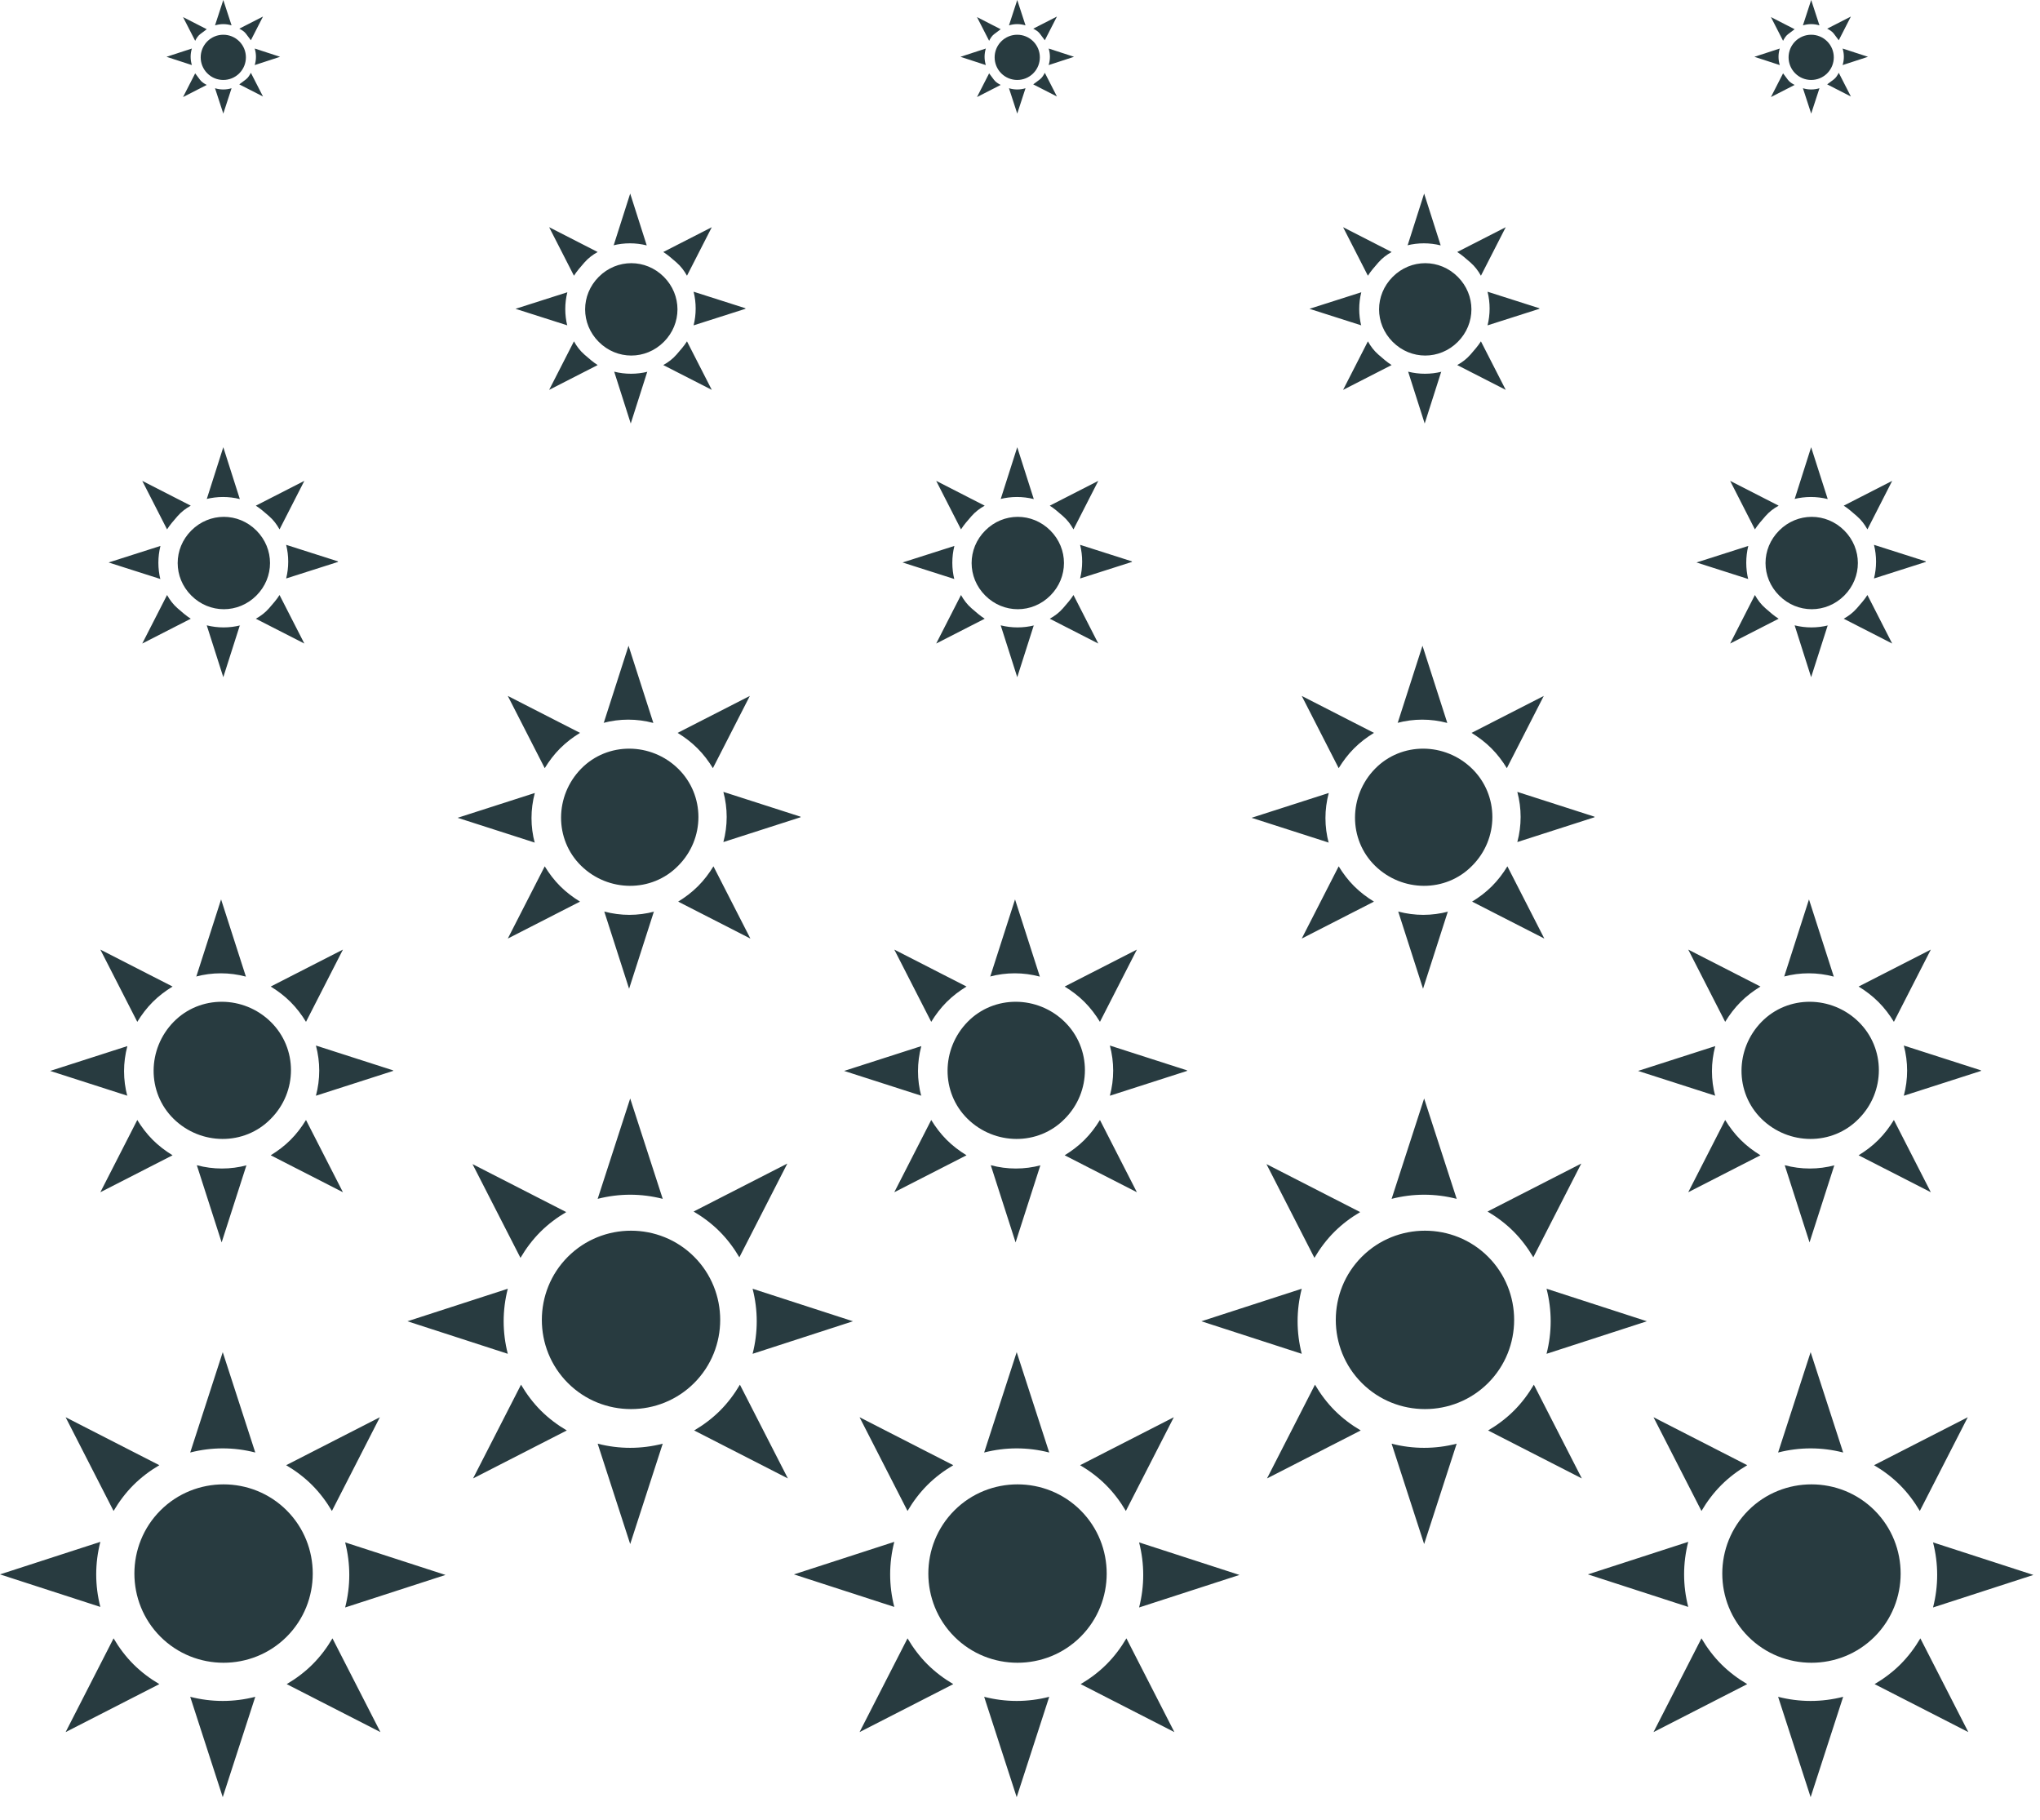 <svg xmlns="http://www.w3.org/2000/svg" width="37" height="33" viewBox="0 0 37 33" fill="none"><g clip-path="url(#clip0_1377_1892)"><path d="M34 29.68C34.63 29.05 34.63 28.02 34 27.39C33.37 26.76 32.34 26.76 31.71 27.39C31.08 28.02 31.08 29.05 31.71 29.68C32.34 30.31 33.37 30.31 34 29.68ZM33.99 26.57L35.69 25.7L34.82 27.4C34.72 27.23 34.6 27.07 34.46 26.93C34.32 26.79 34.16 26.67 33.99 26.57ZM30.86 27.4L29.99 25.7L31.69 26.57C31.52 26.67 31.36 26.79 31.22 26.93C31.08 27.07 30.96 27.23 30.86 27.4ZM32.25 26.34L32.84 24.52L33.43 26.34C33.04 26.24 32.64 26.24 32.25 26.34ZM36.88 28.56L35.06 29.15C35.16 28.76 35.16 28.36 35.06 27.97L36.88 28.56ZM33.43 30.77L32.84 32.59L32.25 30.77C32.64 30.87 33.04 30.87 33.43 30.77ZM34.83 29.71L35.7 31.41L34 30.54C34.17 30.44 34.33 30.32 34.47 30.18C34.61 30.04 34.73 29.88 34.83 29.71ZM30.62 29.14L28.8 28.55L30.62 27.96C30.52 28.35 30.52 28.75 30.62 29.14ZM31.69 30.54L29.99 31.41L30.86 29.71C30.96 29.88 31.08 30.04 31.22 30.18C31.36 30.32 31.52 30.44 31.69 30.54Z" fill="#283B40"></path><path d="M33.71 20.29C34.2 19.8 34.2 19.01 33.71 18.53C33.22 18.05 32.43 18.04 31.95 18.53C31.47 19.02 31.46 19.81 31.95 20.29C32.44 20.77 33.23 20.78 33.71 20.29ZM33.71 17.89L35.02 17.22L34.35 18.53C34.27 18.4 34.18 18.28 34.07 18.17C33.96 18.06 33.84 17.97 33.71 17.89ZM31.29 18.53L30.62 17.22L31.93 17.89C31.8 17.97 31.68 18.06 31.57 18.17C31.46 18.28 31.37 18.4 31.29 18.53ZM32.36 17.71L32.81 16.31L33.26 17.71C32.96 17.63 32.65 17.63 32.35 17.71H32.36ZM35.93 19.42L34.53 19.87C34.61 19.57 34.61 19.26 34.53 18.96L35.93 19.41V19.42ZM33.27 21.13L32.82 22.53L32.37 21.13C32.67 21.21 32.98 21.21 33.28 21.13H33.27ZM34.35 20.31L35.02 21.62L33.71 20.95C33.84 20.87 33.96 20.78 34.07 20.67C34.18 20.56 34.27 20.44 34.35 20.31ZM31.11 19.87L29.71 19.42L31.11 18.97C31.03 19.27 31.03 19.58 31.11 19.88V19.87ZM31.93 20.95L30.62 21.62L31.29 20.31C31.37 20.44 31.46 20.56 31.57 20.67C31.68 20.78 31.8 20.87 31.93 20.95Z" fill="#283B40"></path><path d="M33.45 10.8C33.779 10.47 33.779 9.95 33.45 9.62C33.12 9.29 32.599 9.29 32.27 9.62C31.939 9.95 31.939 10.47 32.27 10.8C32.599 11.13 33.12 11.13 33.45 10.8ZM33.44 9.17L34.319 8.72L33.87 9.6C33.819 9.51 33.76 9.43 33.679 9.36C33.599 9.29 33.52 9.22 33.44 9.17ZM31.829 9.6L31.38 8.72L32.26 9.17C32.169 9.22 32.09 9.28 32.02 9.36C31.95 9.44 31.88 9.52 31.829 9.6ZM32.55 9.05L32.849 8.11L33.15 9.05C32.95 9 32.739 9 32.539 9.05H32.55ZM34.929 10.19L33.989 10.49C34.039 10.29 34.039 10.08 33.989 9.88L34.929 10.18V10.19ZM33.15 11.34L32.849 12.28L32.55 11.34C32.749 11.39 32.959 11.39 33.16 11.34H33.15ZM33.87 10.79L34.319 11.67L33.44 11.22C33.529 11.17 33.609 11.11 33.679 11.03C33.749 10.95 33.819 10.87 33.87 10.79ZM31.709 10.5L30.77 10.2L31.709 9.9C31.66 10.1 31.66 10.31 31.709 10.51V10.5ZM32.26 11.22L31.38 11.67L31.829 10.79C31.88 10.88 31.939 10.96 32.02 11.03C32.099 11.1 32.179 11.17 32.26 11.22Z" fill="#283B40"></path><path d="M33.14 1.33C33.3 1.17 33.3 0.91 33.14 0.75C32.98 0.59 32.72 0.59 32.56 0.75C32.4 0.91 32.4 1.17 32.56 1.33C32.72 1.49 32.98 1.49 33.14 1.33ZM33.14 0.52L33.57 0.3L33.35 0.73C33.35 0.73 33.29 0.65 33.26 0.61C33.23 0.57 33.18 0.54 33.14 0.52ZM32.34 0.74L32.12 0.31L32.55 0.53C32.55 0.53 32.47 0.59 32.43 0.62C32.39 0.65 32.36 0.7 32.34 0.74ZM32.7 0.46L32.85 0L33 0.46C32.9 0.43 32.8 0.43 32.7 0.46ZM33.88 1.03L33.42 1.18C33.45 1.08 33.45 0.98 33.42 0.88L33.88 1.03ZM33 1.6L32.85 2.06L32.7 1.6C32.8 1.63 32.9 1.63 33 1.6ZM33.35 1.32L33.57 1.75L33.14 1.53C33.14 1.53 33.22 1.47 33.26 1.44C33.3 1.41 33.33 1.36 33.35 1.32ZM32.28 1.18L31.82 1.03L32.28 0.88C32.25 0.98 32.25 1.08 32.28 1.18ZM32.55 1.54L32.12 1.76L32.34 1.33C32.34 1.33 32.4 1.41 32.43 1.45C32.46 1.49 32.51 1.52 32.55 1.54Z" fill="#283B40"></path><path d="M26.99 25.08C27.62 24.45 27.62 23.42 26.99 22.79C26.36 22.16 25.33 22.16 24.7 22.79C24.07 23.42 24.07 24.45 24.7 25.08C25.33 25.71 26.36 25.71 26.99 25.08ZM26.98 21.97L28.68 21.1L27.81 22.8C27.71 22.63 27.59 22.47 27.45 22.33C27.31 22.19 27.15 22.07 26.98 21.97ZM23.84 22.81L22.97 21.11L24.67 21.98C24.5 22.08 24.34 22.2 24.2 22.34C24.06 22.48 23.94 22.64 23.84 22.81ZM25.24 21.74L25.83 19.92L26.42 21.74C26.03 21.64 25.63 21.64 25.24 21.74ZM29.87 23.96L28.05 24.55C28.15 24.16 28.15 23.76 28.05 23.37L29.87 23.96ZM26.42 26.18L25.83 28L25.24 26.18C25.63 26.28 26.03 26.28 26.42 26.18ZM27.82 25.11L28.69 26.81L26.99 25.94C27.16 25.84 27.32 25.72 27.46 25.58C27.6 25.44 27.72 25.28 27.82 25.11ZM23.61 24.55L21.79 23.96L23.61 23.37C23.51 23.76 23.51 24.16 23.61 24.55ZM24.68 25.94L22.98 26.81L23.85 25.11C23.95 25.28 24.07 25.44 24.21 25.58C24.35 25.72 24.51 25.84 24.68 25.94Z" fill="#283B40"></path><path d="M26.7 15.7C27.19 15.21 27.19 14.42 26.7 13.94C26.21 13.46 25.42 13.45 24.94 13.94C24.46 14.43 24.45 15.22 24.94 15.7C25.43 16.18 26.22 16.19 26.7 15.7ZM26.69 13.29L28 12.62L27.33 13.93C27.25 13.8 27.16 13.68 27.05 13.57C26.94 13.46 26.82 13.37 26.69 13.29ZM24.28 13.93L23.61 12.62L24.92 13.29C24.79 13.37 24.67 13.46 24.56 13.57C24.45 13.68 24.36 13.8 24.28 13.93ZM25.35 13.11L25.8 11.71L26.25 13.11C25.95 13.03 25.64 13.03 25.34 13.11H25.35ZM28.92 14.82L27.52 15.27C27.6 14.97 27.6 14.66 27.52 14.36L28.92 14.81V14.82ZM26.26 16.53L25.81 17.93L25.36 16.53C25.66 16.61 25.97 16.61 26.27 16.53H26.26ZM27.34 15.71L28.01 17.02L26.7 16.35C26.83 16.27 26.95 16.18 27.06 16.07C27.17 15.96 27.26 15.84 27.34 15.71ZM24.1 15.28L22.7 14.83L24.1 14.38C24.02 14.68 24.02 14.99 24.1 15.29V15.28ZM24.92 16.35L23.61 17.02L24.28 15.71C24.36 15.84 24.45 15.96 24.56 16.07C24.67 16.18 24.79 16.27 24.92 16.35Z" fill="#283B40"></path><path d="M26.44 6.2C26.77 5.87 26.77 5.35 26.44 5.02C26.11 4.69 25.59 4.69 25.26 5.02C24.93 5.35 24.93 5.87 25.26 6.2C25.59 6.53 26.11 6.53 26.44 6.2ZM26.43 4.57L27.31 4.12L26.86 5C26.81 4.91 26.75 4.83 26.67 4.76C26.59 4.69 26.51 4.62 26.43 4.57ZM24.81 5L24.36 4.12L25.24 4.57C25.15 4.62 25.07 4.68 25 4.76C24.93 4.84 24.86 4.92 24.81 5ZM25.53 4.45L25.83 3.51L26.13 4.45C25.93 4.4 25.72 4.4 25.52 4.45H25.53ZM27.92 5.6L26.98 5.9C27.03 5.7 27.03 5.49 26.98 5.29L27.92 5.59V5.6ZM26.14 6.74L25.84 7.68L25.54 6.74C25.74 6.79 25.95 6.79 26.15 6.74H26.14ZM26.86 6.19L27.31 7.07L26.43 6.62C26.52 6.57 26.6 6.51 26.67 6.43C26.74 6.35 26.81 6.27 26.86 6.19ZM24.69 5.9L23.75 5.6L24.69 5.3C24.64 5.5 24.64 5.71 24.69 5.91V5.9ZM25.24 6.62L24.36 7.07L24.81 6.19C24.86 6.28 24.92 6.36 25 6.43C25.08 6.5 25.16 6.57 25.24 6.62Z" fill="#283B40"></path><path d="M12.59 25.08C13.22 24.45 13.22 23.42 12.59 22.79C11.96 22.16 10.93 22.16 10.3 22.79C9.67 23.42 9.67 24.45 10.3 25.08C10.93 25.71 11.96 25.71 12.59 25.08ZM12.58 21.97L14.28 21.1L13.41 22.8C13.31 22.63 13.19 22.47 13.05 22.33C12.91 22.19 12.75 22.07 12.58 21.97ZM9.44 22.81L8.57 21.11L10.27 21.98C10.1 22.08 9.94 22.2 9.8 22.34C9.66 22.48 9.54 22.64 9.44 22.81ZM10.84 21.74L11.43 19.92L12.02 21.74C11.63 21.64 11.23 21.64 10.84 21.74ZM15.47 23.96L13.65 24.55C13.75 24.16 13.75 23.76 13.65 23.37L15.47 23.96ZM12.02 26.18L11.43 28L10.84 26.18C11.23 26.28 11.63 26.28 12.02 26.18ZM13.42 25.11L14.29 26.81L12.59 25.94C12.76 25.84 12.92 25.72 13.06 25.58C13.2 25.44 13.32 25.28 13.42 25.11ZM9.21 24.55L7.39 23.96L9.21 23.37C9.11 23.76 9.11 24.16 9.21 24.55ZM10.28 25.94L8.58 26.81L9.45 25.11C9.55 25.28 9.67 25.44 9.81 25.58C9.95 25.72 10.11 25.84 10.28 25.94Z" fill="#283B40"></path><path d="M12.3 15.7C12.79 15.21 12.79 14.42 12.3 13.94C11.81 13.46 11.02 13.45 10.54 13.94C10.06 14.43 10.05 15.22 10.54 15.7C11.03 16.18 11.82 16.19 12.3 15.7ZM12.29 13.29L13.6 12.62L12.93 13.93C12.85 13.8 12.76 13.68 12.65 13.57C12.54 13.46 12.42 13.37 12.29 13.29ZM9.88 13.93L9.21 12.62L10.52 13.29C10.39 13.37 10.27 13.46 10.16 13.57C10.05 13.68 9.96 13.8 9.88 13.93ZM10.95 13.11L11.4 11.71L11.85 13.11C11.55 13.03 11.24 13.03 10.94 13.11H10.95ZM14.52 14.82L13.12 15.27C13.2 14.97 13.2 14.66 13.12 14.36L14.52 14.81V14.82ZM11.86 16.53L11.41 17.93L10.96 16.53C11.26 16.61 11.57 16.61 11.87 16.53H11.86ZM12.94 15.71L13.61 17.02L12.3 16.35C12.43 16.27 12.55 16.18 12.66 16.07C12.77 15.96 12.86 15.84 12.94 15.71ZM9.7 15.28L8.3 14.83L9.7 14.38C9.62 14.68 9.62 14.99 9.7 15.29V15.28ZM10.52 16.35L9.21 17.02L9.88 15.71C9.96 15.84 10.05 15.96 10.16 16.07C10.27 16.18 10.39 16.27 10.52 16.35Z" fill="#283B40"></path><path d="M12.04 6.2C12.37 5.87 12.37 5.35 12.04 5.02C11.71 4.69 11.19 4.69 10.86 5.02C10.53 5.35 10.53 5.87 10.86 6.2C11.19 6.53 11.71 6.53 12.04 6.2ZM12.03 4.57L12.91 4.12L12.46 5C12.41 4.91 12.35 4.83 12.27 4.76C12.19 4.69 12.11 4.62 12.03 4.57ZM10.41 5L9.96 4.12L10.84 4.57C10.75 4.62 10.67 4.68 10.6 4.76C10.53 4.84 10.46 4.92 10.41 5ZM11.13 4.45L11.43 3.51L11.73 4.45C11.53 4.4 11.32 4.4 11.12 4.45H11.13ZM13.52 5.6L12.58 5.9C12.63 5.7 12.63 5.49 12.58 5.29L13.52 5.59V5.6ZM11.74 6.74L11.44 7.68L11.14 6.74C11.34 6.79 11.55 6.79 11.75 6.74H11.74ZM12.46 6.19L12.91 7.07L12.03 6.62C12.12 6.57 12.2 6.51 12.27 6.43C12.34 6.35 12.41 6.27 12.46 6.19ZM10.29 5.9L9.35 5.6L10.29 5.3C10.24 5.5 10.24 5.71 10.29 5.91V5.9ZM10.84 6.62L9.96 7.07L10.41 6.19C10.46 6.28 10.52 6.36 10.6 6.43C10.68 6.5 10.76 6.57 10.84 6.62Z" fill="#283B40"></path><path d="M19.6 29.68C20.23 29.05 20.23 28.02 19.6 27.39C18.97 26.76 17.94 26.76 17.31 27.39C16.68 28.02 16.68 29.05 17.31 29.68C17.94 30.31 18.97 30.31 19.6 29.68ZM19.59 26.57L21.29 25.7L20.42 27.4C20.32 27.23 20.2 27.07 20.06 26.93C19.92 26.79 19.76 26.67 19.59 26.57ZM16.46 27.4L15.59 25.7L17.29 26.57C17.12 26.67 16.96 26.79 16.82 26.93C16.68 27.07 16.56 27.23 16.46 27.4ZM17.85 26.34L18.44 24.52L19.03 26.34C18.64 26.24 18.24 26.24 17.85 26.34ZM22.48 28.56L20.66 29.15C20.76 28.76 20.76 28.36 20.66 27.97L22.48 28.56ZM19.03 30.77L18.44 32.59L17.85 30.77C18.24 30.87 18.64 30.87 19.03 30.77ZM20.43 29.71L21.3 31.41L19.6 30.54C19.77 30.44 19.93 30.32 20.07 30.18C20.21 30.04 20.33 29.88 20.43 29.71ZM16.22 29.14L14.4 28.55L16.22 27.96C16.12 28.35 16.12 28.75 16.22 29.14ZM17.29 30.54L15.59 31.41L16.46 29.71C16.56 29.88 16.68 30.04 16.82 30.18C16.96 30.32 17.12 30.44 17.29 30.54Z" fill="#283B40"></path><path d="M19.31 20.29C19.8 19.8 19.8 19.01 19.31 18.53C18.82 18.05 18.03 18.04 17.55 18.53C17.07 19.02 17.06 19.81 17.55 20.29C18.04 20.77 18.83 20.78 19.31 20.29ZM19.31 17.89L20.62 17.22L19.95 18.53C19.87 18.4 19.78 18.28 19.67 18.17C19.56 18.06 19.44 17.97 19.31 17.89ZM16.89 18.53L16.22 17.22L17.53 17.89C17.4 17.97 17.28 18.06 17.17 18.17C17.06 18.28 16.97 18.4 16.89 18.53ZM17.96 17.71L18.41 16.31L18.86 17.71C18.56 17.63 18.25 17.63 17.95 17.71H17.96ZM21.53 19.42L20.13 19.87C20.21 19.57 20.21 19.26 20.13 18.96L21.53 19.41V19.42ZM18.87 21.13L18.42 22.53L17.97 21.13C18.27 21.21 18.58 21.21 18.88 21.13H18.87ZM19.95 20.31L20.62 21.62L19.31 20.95C19.44 20.87 19.56 20.78 19.67 20.67C19.78 20.56 19.87 20.44 19.95 20.31ZM16.71 19.87L15.31 19.42L16.71 18.97C16.63 19.27 16.63 19.58 16.71 19.88V19.87ZM17.53 20.95L16.22 21.62L16.89 20.31C16.97 20.44 17.06 20.56 17.17 20.67C17.28 20.78 17.4 20.87 17.53 20.95Z" fill="#283B40"></path><path d="M19.05 10.8C19.38 10.47 19.38 9.95 19.05 9.62C18.72 9.29 18.2 9.29 17.87 9.62C17.54 9.95 17.54 10.47 17.87 10.8C18.2 11.13 18.72 11.13 19.05 10.8ZM19.04 9.17L19.92 8.72L19.47 9.6C19.42 9.51 19.36 9.43 19.28 9.36C19.2 9.29 19.12 9.22 19.04 9.17ZM17.43 9.6L16.98 8.72L17.86 9.17C17.77 9.22 17.69 9.28 17.62 9.36C17.55 9.44 17.48 9.52 17.43 9.6ZM18.15 9.05L18.45 8.11L18.75 9.05C18.55 9 18.34 9 18.14 9.05H18.15ZM20.53 10.19L19.59 10.49C19.64 10.29 19.64 10.08 19.59 9.88L20.53 10.18V10.19ZM18.75 11.34L18.45 12.28L18.15 11.34C18.35 11.39 18.56 11.39 18.76 11.34H18.75ZM19.47 10.79L19.92 11.67L19.04 11.22C19.13 11.17 19.21 11.11 19.28 11.03C19.35 10.95 19.42 10.87 19.47 10.79ZM17.31 10.5L16.37 10.2L17.31 9.9C17.26 10.1 17.26 10.31 17.31 10.51V10.5ZM17.86 11.22L16.98 11.67L17.43 10.79C17.48 10.88 17.54 10.96 17.62 11.03C17.7 11.1 17.78 11.17 17.86 11.22Z" fill="#283B40"></path><path d="M18.74 1.33C18.9 1.17 18.9 0.91 18.74 0.75C18.58 0.59 18.32 0.59 18.16 0.75C18 0.91 18 1.17 18.16 1.33C18.32 1.49 18.58 1.49 18.74 1.33ZM18.74 0.52L19.17 0.3L18.95 0.73C18.95 0.73 18.89 0.65 18.86 0.61C18.83 0.57 18.78 0.54 18.74 0.52ZM17.94 0.74L17.72 0.31L18.15 0.53C18.15 0.53 18.07 0.59 18.03 0.62C17.99 0.65 17.96 0.7 17.94 0.74ZM18.3 0.46L18.45 0L18.6 0.46C18.5 0.43 18.4 0.43 18.3 0.46ZM19.48 1.03L19.02 1.18C19.05 1.08 19.05 0.98 19.02 0.88L19.48 1.03ZM18.6 1.6L18.45 2.06L18.3 1.6C18.4 1.63 18.5 1.63 18.6 1.6ZM18.95 1.32L19.17 1.75L18.74 1.53C18.74 1.53 18.82 1.47 18.86 1.44C18.9 1.41 18.93 1.36 18.95 1.32ZM17.88 1.18L17.42 1.03L17.88 0.88C17.85 0.98 17.85 1.08 17.88 1.18ZM18.15 1.54L17.72 1.76L17.94 1.33C17.94 1.33 18 1.41 18.03 1.45C18.06 1.49 18.11 1.52 18.15 1.54Z" fill="#283B40"></path><path d="M5.2 29.68C5.83 29.05 5.83 28.02 5.2 27.39C4.57 26.76 3.54 26.76 2.91 27.39C2.28 28.02 2.28 29.05 2.91 29.68C3.54 30.31 4.57 30.31 5.2 29.68ZM5.19 26.57L6.89 25.7L6.02 27.4C5.92 27.23 5.8 27.07 5.66 26.93C5.52 26.79 5.36 26.67 5.19 26.57ZM2.06 27.4L1.19 25.7L2.89 26.57C2.72 26.67 2.56 26.79 2.42 26.93C2.28 27.07 2.16 27.23 2.06 27.4ZM3.45 26.34L4.04 24.52L4.63 26.34C4.24 26.24 3.84 26.24 3.45 26.34ZM8.08 28.56L6.26 29.15C6.36 28.76 6.36 28.36 6.26 27.97L8.08 28.56ZM4.63 30.77L4.04 32.59L3.45 30.77C3.84 30.87 4.24 30.87 4.63 30.77ZM6.03 29.71L6.9 31.41L5.2 30.54C5.37 30.44 5.53 30.32 5.67 30.18C5.81 30.04 5.93 29.88 6.03 29.71ZM1.82 29.14L0 28.55L1.82 27.96C1.72 28.35 1.72 28.75 1.82 29.14ZM2.89 30.54L1.19 31.41L2.06 29.71C2.16 29.88 2.28 30.04 2.42 30.18C2.56 30.32 2.72 30.44 2.89 30.54Z" fill="#283B40"></path><path d="M4.91 20.29C5.4 19.8 5.4 19.01 4.91 18.53C4.42 18.05 3.63 18.04 3.15 18.53C2.67 19.02 2.66 19.81 3.15 20.29C3.64 20.77 4.43 20.78 4.91 20.29ZM4.91 17.89L6.22 17.22L5.55 18.53C5.47 18.4 5.38 18.28 5.27 18.17C5.16 18.06 5.04 17.97 4.91 17.89ZM2.49 18.53L1.82 17.22L3.13 17.89C3 17.97 2.88 18.06 2.77 18.17C2.66 18.28 2.57 18.4 2.49 18.53ZM3.56 17.71L4.01 16.31L4.46 17.71C4.16 17.63 3.85 17.63 3.55 17.71H3.56ZM7.13 19.42L5.73 19.87C5.81 19.57 5.81 19.26 5.73 18.96L7.13 19.41V19.42ZM4.47 21.13L4.02 22.53L3.57 21.13C3.87 21.21 4.18 21.21 4.48 21.13H4.47ZM5.55 20.31L6.22 21.62L4.91 20.95C5.04 20.87 5.16 20.78 5.27 20.67C5.38 20.56 5.47 20.44 5.55 20.31ZM2.31 19.87L0.91 19.42L2.31 18.97C2.23 19.27 2.23 19.58 2.31 19.88V19.87ZM3.13 20.95L1.82 21.62L2.49 20.31C2.57 20.44 2.66 20.56 2.77 20.67C2.88 20.78 3 20.87 3.13 20.95Z" fill="#283B40"></path><path d="M4.65 10.8C4.98 10.47 4.98 9.95 4.65 9.62C4.32 9.29 3.8 9.29 3.47 9.62C3.14 9.95 3.14 10.47 3.47 10.8C3.8 11.13 4.32 11.13 4.65 10.8ZM4.64 9.17L5.52 8.72L5.07 9.6C5.02 9.51 4.96 9.43 4.88 9.36C4.8 9.29 4.72 9.22 4.64 9.17ZM3.03 9.6L2.58 8.72L3.46 9.17C3.37 9.22 3.29 9.28 3.22 9.36C3.15 9.44 3.08 9.52 3.03 9.6ZM3.75 9.05L4.05 8.11L4.35 9.05C4.15 9 3.94 9 3.74 9.05H3.75ZM6.13 10.19L5.19 10.49C5.24 10.29 5.24 10.08 5.19 9.88L6.13 10.18V10.19ZM4.35 11.34L4.05 12.28L3.75 11.34C3.95 11.39 4.16 11.39 4.36 11.34H4.35ZM5.07 10.79L5.52 11.67L4.64 11.22C4.73 11.17 4.81 11.11 4.88 11.03C4.95 10.95 5.02 10.87 5.07 10.79ZM2.91 10.5L1.97 10.2L2.91 9.9C2.86 10.1 2.86 10.31 2.91 10.51V10.5ZM3.46 11.22L2.58 11.67L3.03 10.79C3.08 10.88 3.14 10.96 3.22 11.03C3.3 11.1 3.38 11.17 3.46 11.22Z" fill="#283B40"></path><path d="M4.34 1.33C4.5 1.17 4.5 0.91 4.34 0.75C4.18 0.59 3.92 0.59 3.76 0.75C3.6 0.91 3.6 1.17 3.76 1.33C3.92 1.49 4.18 1.49 4.34 1.33ZM4.34 0.52L4.77 0.3L4.55 0.73C4.55 0.73 4.49 0.65 4.46 0.61C4.43 0.57 4.38 0.54 4.34 0.52ZM3.54 0.74L3.32 0.31L3.75 0.53C3.75 0.53 3.67 0.59 3.63 0.62C3.59 0.65 3.56 0.7 3.54 0.74ZM3.9 0.46L4.05 0L4.2 0.46C4.1 0.43 4 0.43 3.9 0.46ZM5.08 1.03L4.62 1.18C4.65 1.08 4.65 0.98 4.62 0.88L5.08 1.03ZM4.2 1.6L4.05 2.06L3.9 1.6C4 1.63 4.1 1.63 4.2 1.6ZM4.55 1.32L4.77 1.75L4.34 1.53C4.34 1.53 4.42 1.47 4.46 1.44C4.5 1.41 4.53 1.36 4.55 1.32ZM3.48 1.18L3.02 1.03L3.48 0.88C3.45 0.98 3.45 1.08 3.48 1.18ZM3.75 1.54L3.32 1.76L3.54 1.33C3.54 1.33 3.6 1.41 3.63 1.45C3.66 1.49 3.71 1.52 3.75 1.54Z" fill="#283B40"></path></g><defs><clipPath id="clip0_1377_1892"><rect width="36.88" height="32.6" fill="white"></rect></clipPath></defs></svg>